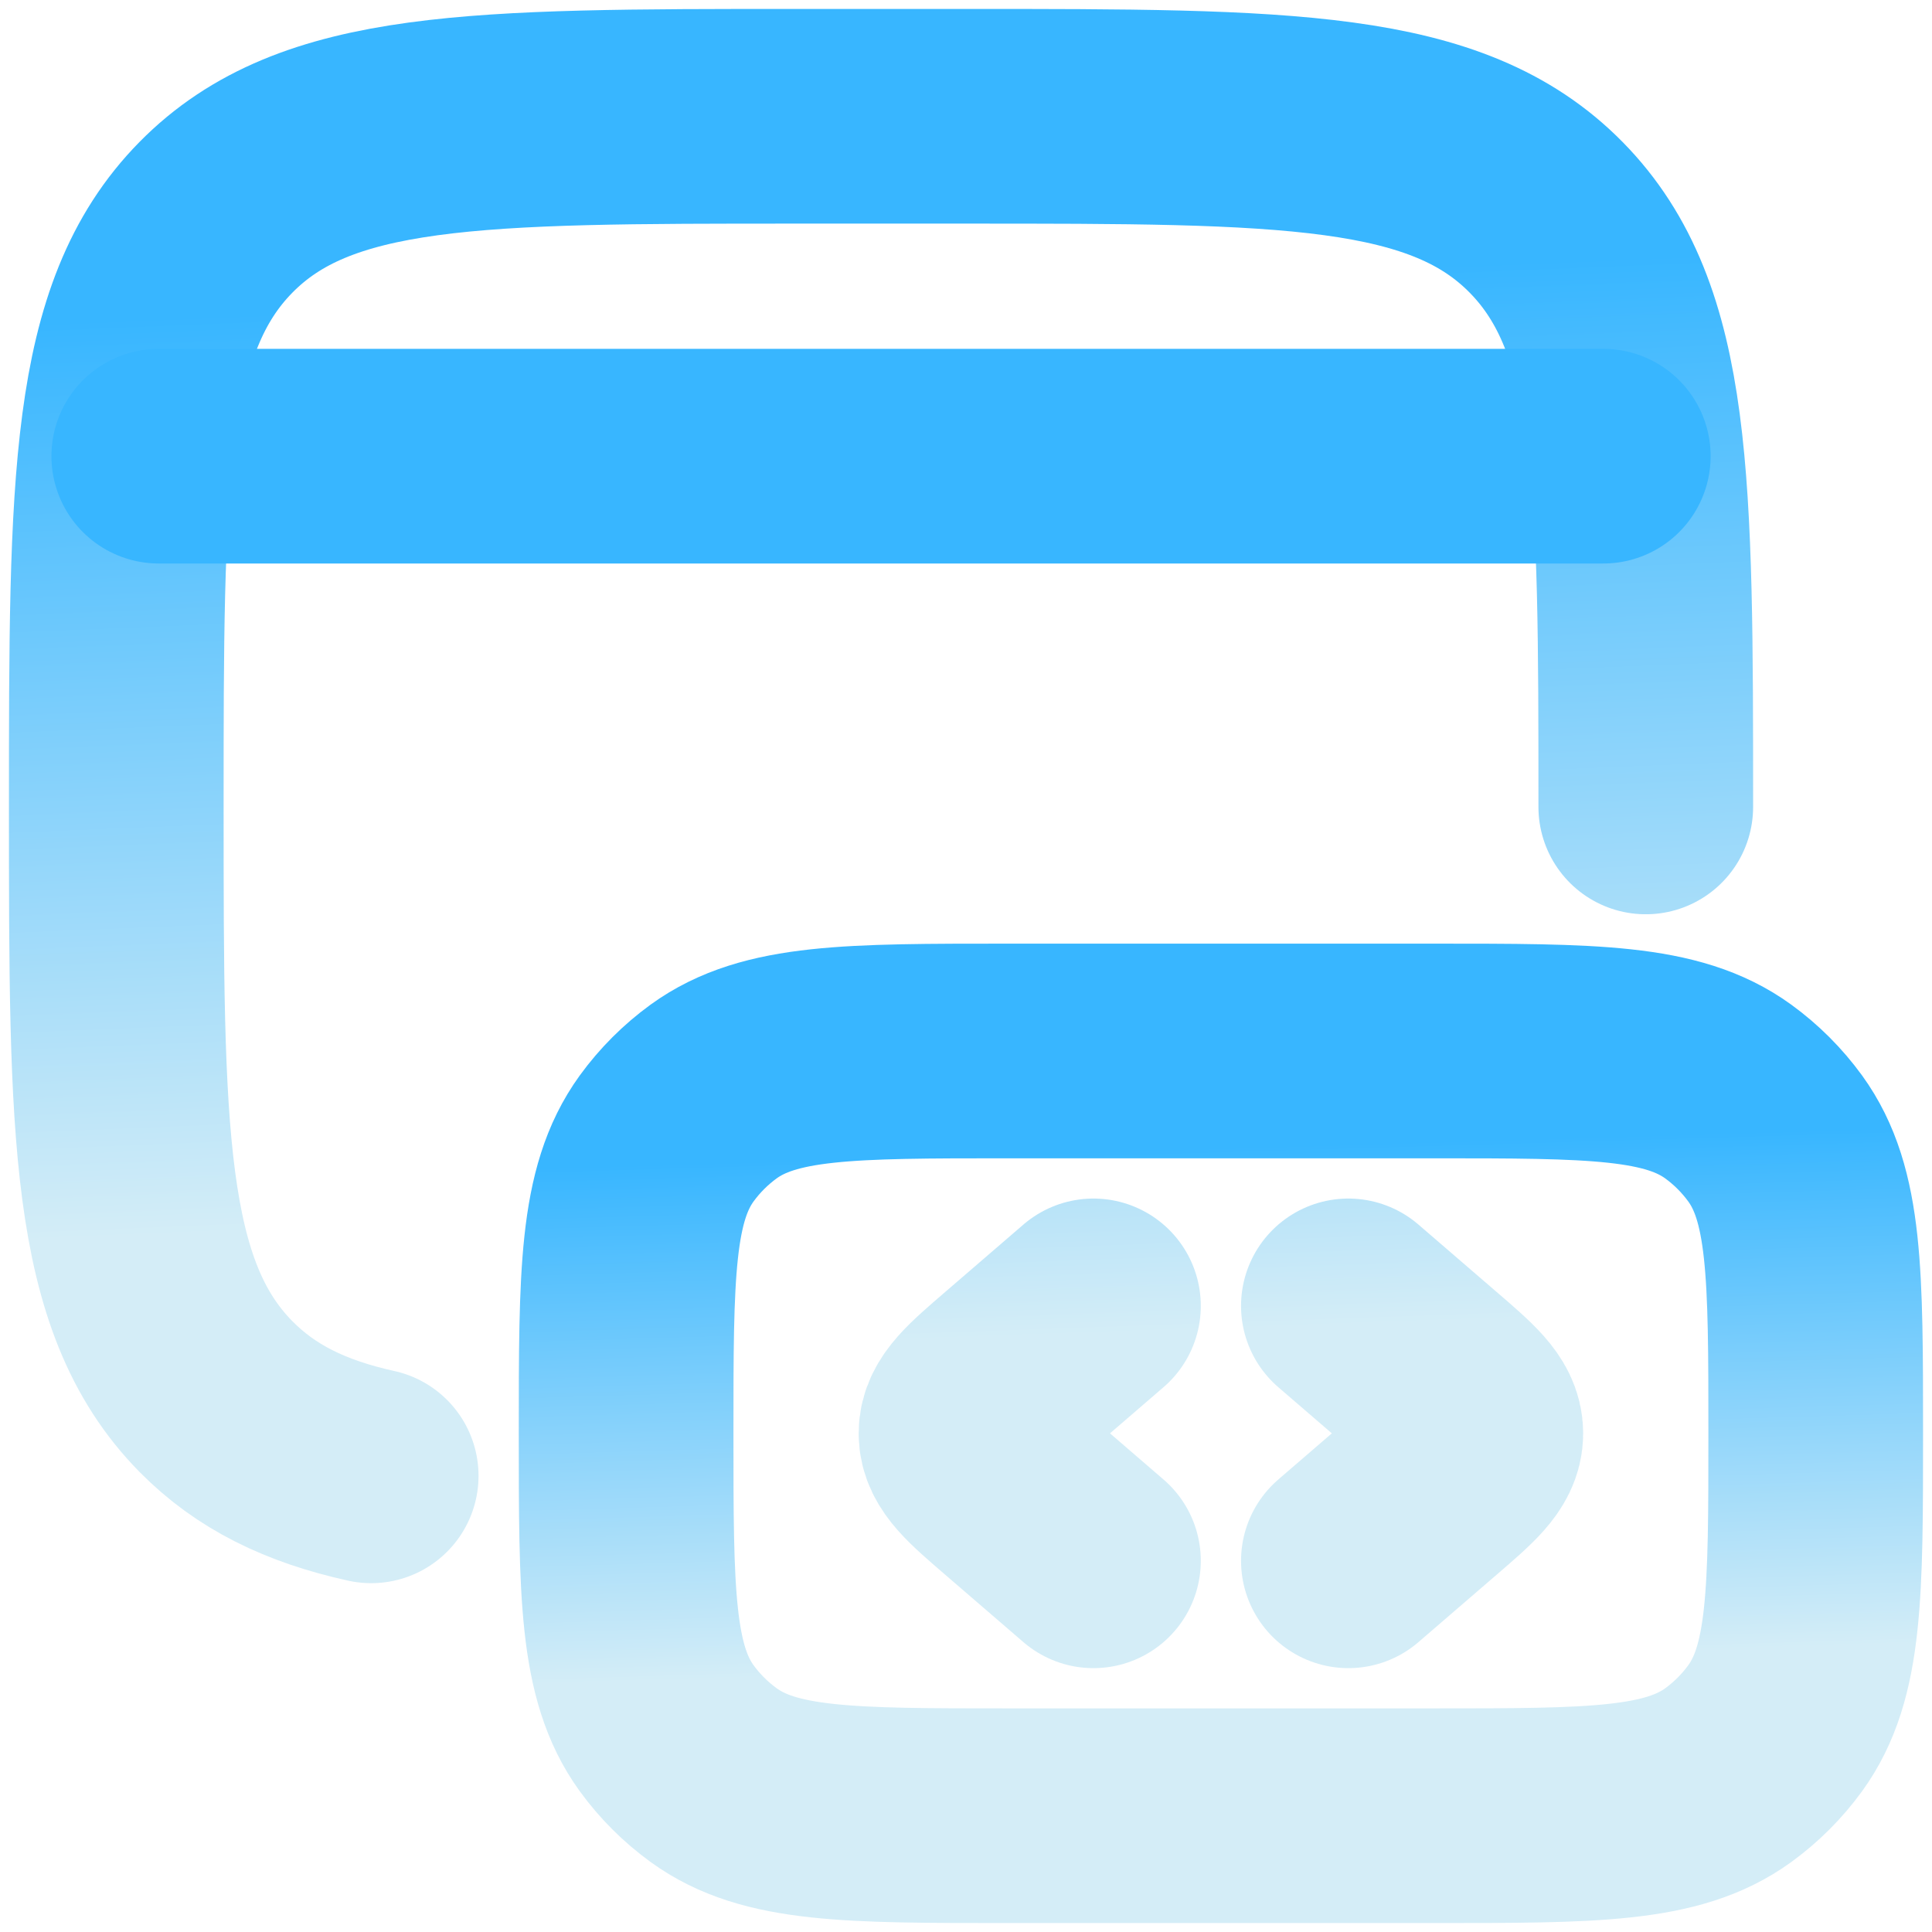 <svg width="108" height="108" viewBox="0 0 108 108" fill="none" xmlns="http://www.w3.org/2000/svg">
<g clip-path="url(#clip0_441_2769)">
<path d="M92 45.108C92 26.906 92 17.81 86.433 12.152C80.866 6.495 71.912 6.5 54 6.5H44.5C26.588 6.5 17.629 6.5 12.067 12.152C6.505 17.805 6.5 26.906 6.5 45.108C6.5 63.31 6.5 72.406 12.067 78.064C14.3 80.329 17.073 81.688 20.75 82.5" stroke="url(#paint0_linear_441_2769)" stroke-width="12" stroke-linecap="round" stroke-linejoin="round"/>
<path d="M101.5 80.125C101.5 71.219 101.5 66.768 99.234 63.642C98.502 62.635 97.615 61.748 96.608 61.016C93.482 58.75 89.031 58.75 80.125 58.75H56.375C47.469 58.75 43.018 58.75 39.892 61.016C38.885 61.748 37.998 62.635 37.266 63.642C35 66.773 35 71.224 35 80.125C35 89.026 35 93.482 37.266 96.608C38 97.616 38.888 98.502 39.897 99.234C43.018 101.5 47.469 101.5 56.375 101.5H80.125C89.031 101.5 93.482 101.5 96.608 99.234C97.615 98.502 98.502 97.615 99.234 96.608C101.5 93.482 101.5 89.031 101.5 80.125Z" stroke="url(#paint1_linear_441_2769)" stroke-width="12" stroke-linecap="round" stroke-linejoin="round"/>
<path d="M75.375 73L79.745 76.767C81.583 78.349 82.5 79.142 82.5 80.125C82.5 81.108 81.583 81.901 79.745 83.483L75.375 87.25M61.125 73L56.755 76.767C54.917 78.349 54 79.142 54 80.125C54 81.108 54.917 81.901 56.755 83.483L61.125 87.25M8.875 25.5H89.625" stroke="url(#paint2_linear_441_2769)" stroke-width="12" stroke-linecap="round" stroke-linejoin="round"/>
</g>
<defs>
<linearGradient id="paint0_linear_441_2769" x1="33.419" y1="1.247" x2="37.289" y2="95.601" gradientUnits="userSpaceOnUse">
<stop offset="0.164" stop-color="#38B6FF"/>
<stop offset="0.707" stop-color="#D4EDF7"/>
</linearGradient>
<linearGradient id="paint1_linear_441_2769" x1="55.937" y1="55.795" x2="57.513" y2="108.912" gradientUnits="userSpaceOnUse">
<stop offset="0.164" stop-color="#38B6FF"/>
<stop offset="0.707" stop-color="#D4EDF7"/>
</linearGradient>
<linearGradient id="paint2_linear_441_2769" x1="34.298" y1="21.232" x2="37.005" y2="97.928" gradientUnits="userSpaceOnUse">
<stop offset="0.164" stop-color="#38B6FF"/>
<stop offset="0.707" stop-color="#D4EDF7"/>
</linearGradient>
<clipPath id="clip0_441_2769">
<rect width="108" height="108" fill="white"/>
</clipPath>
</defs>
</svg>
